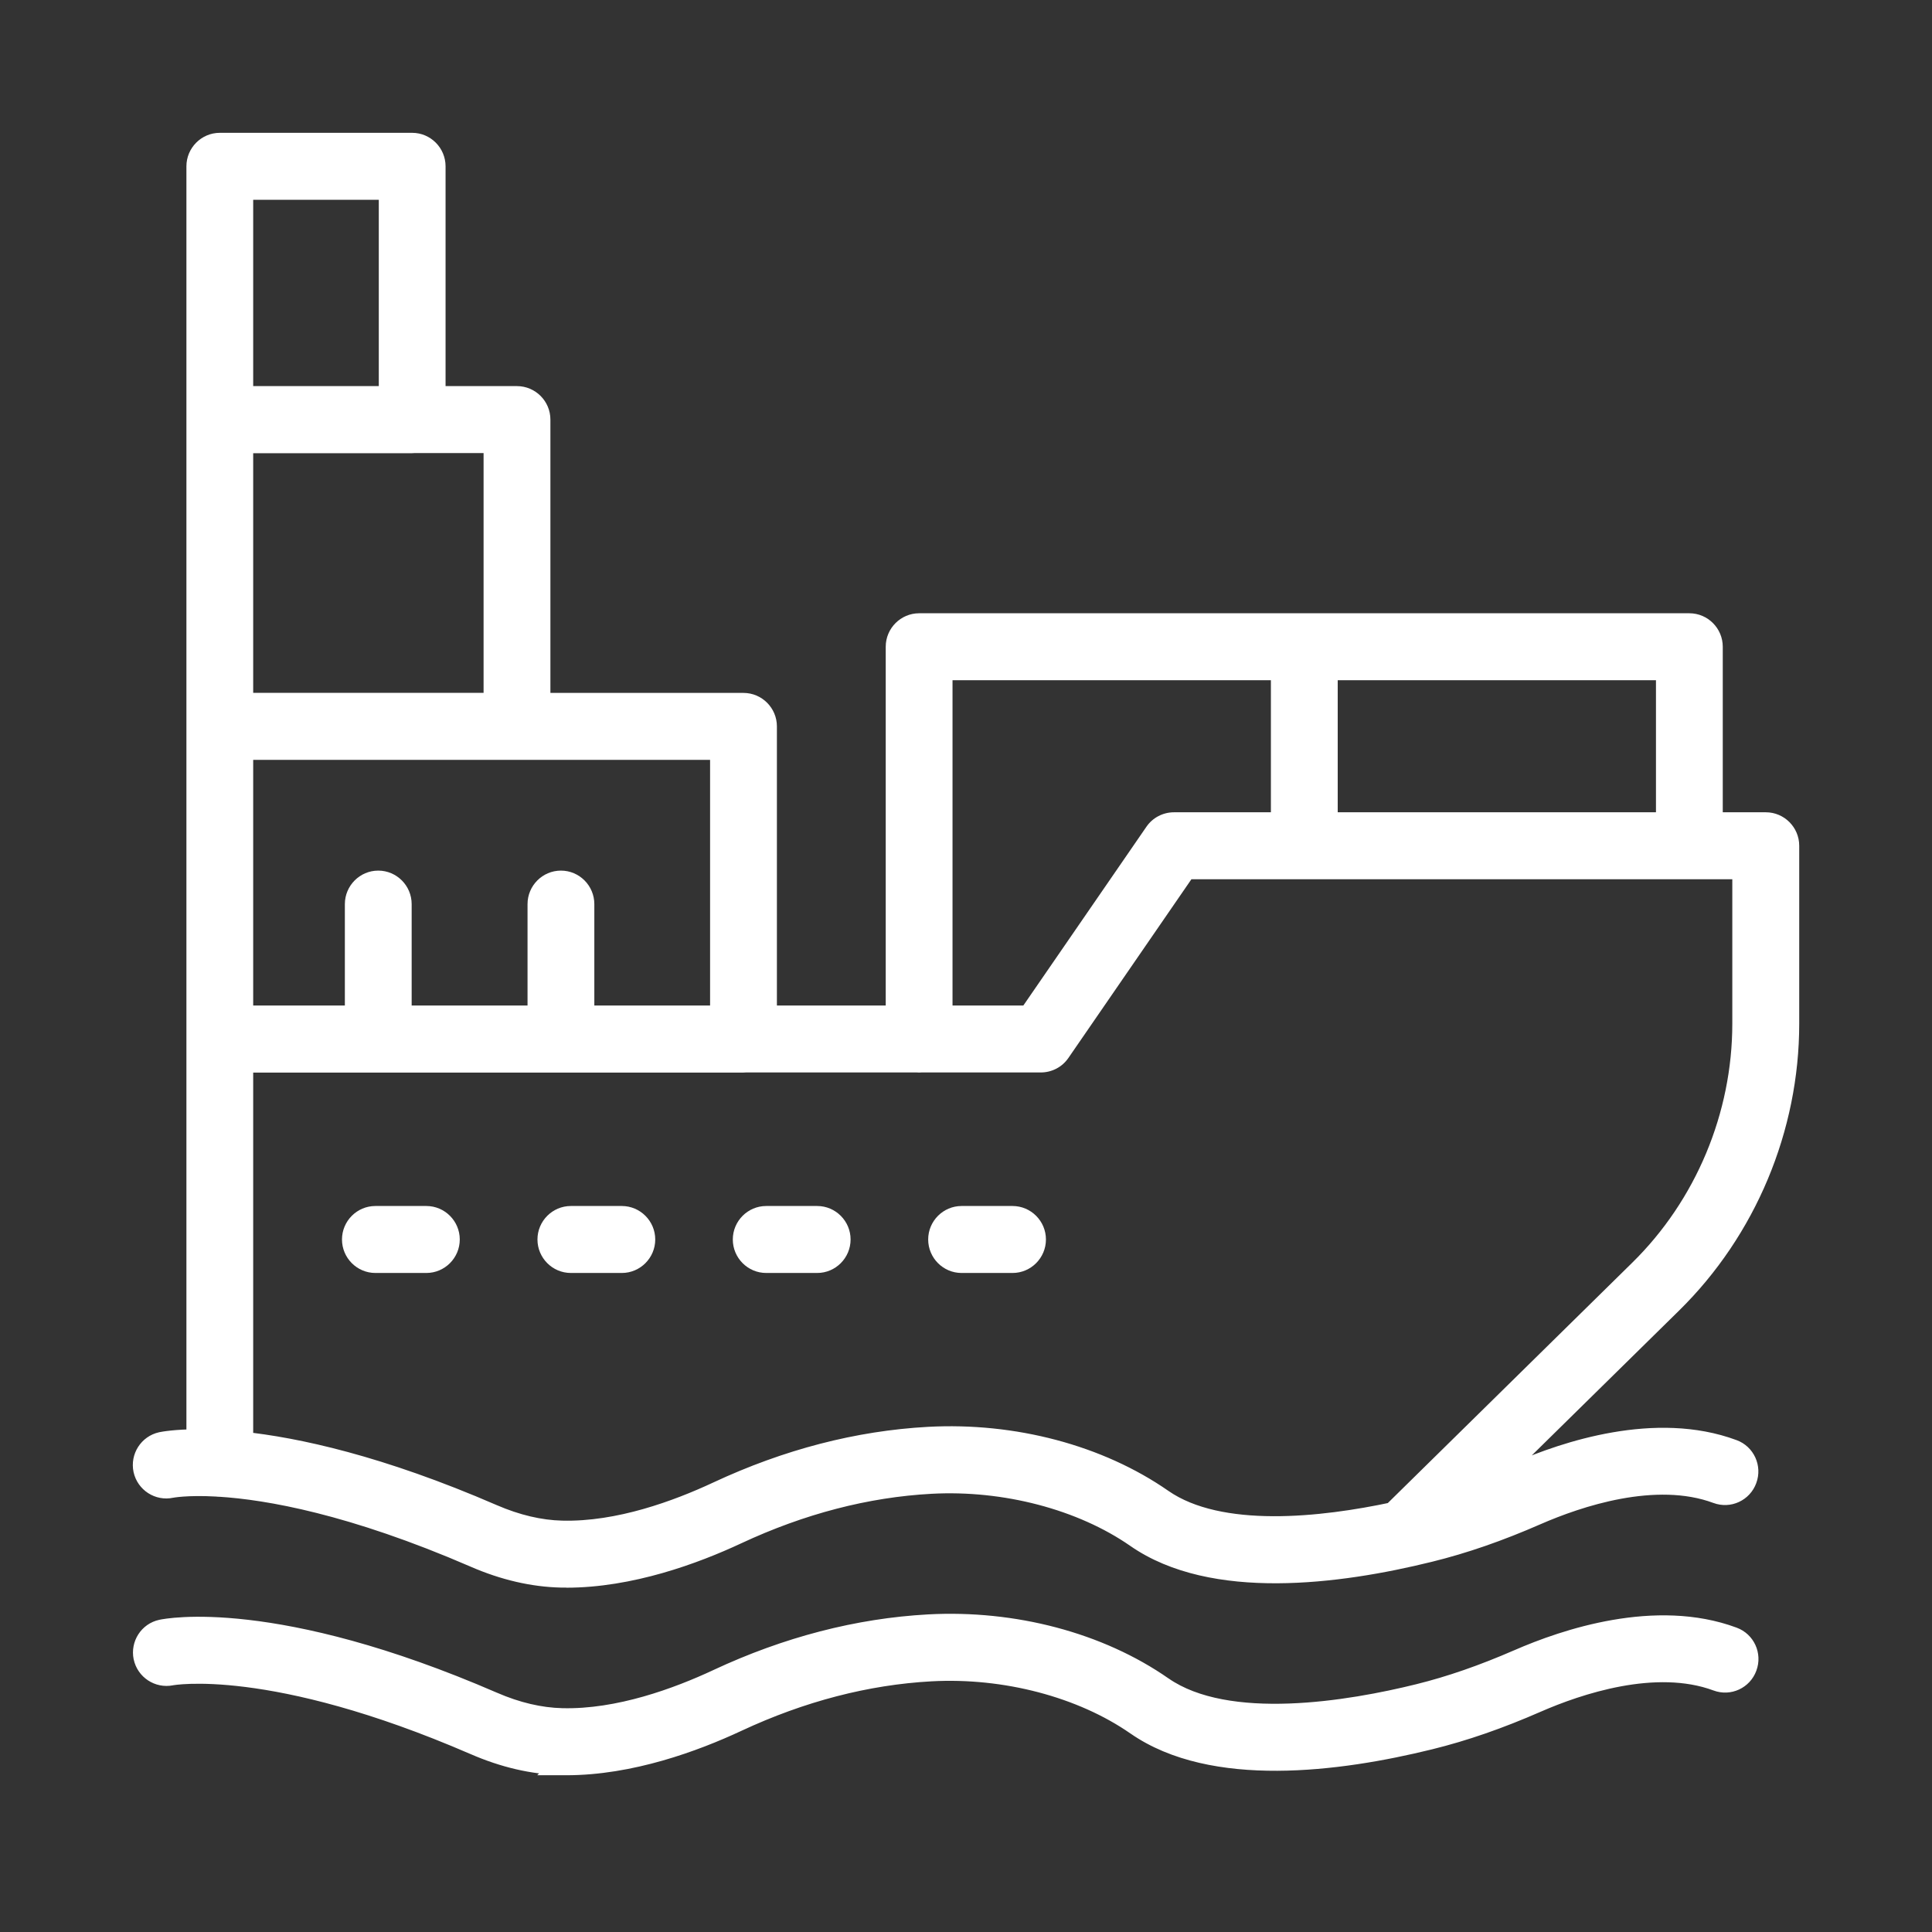 <?xml version="1.0" encoding="UTF-8"?> <svg xmlns="http://www.w3.org/2000/svg" width="80" height="80" viewBox="0 0 80 80" fill="none"><rect x="0" y="0" width="80" height="80" fill="#333333" stroke="none"/><mask id="mask0_323_1793" style="mask-type:alpha" maskUnits="userSpaceOnUse" x="0" y="0" width="80" height="80"><rect width="80" height="80" fill="#D9D9D9"></rect></mask><g mask="url(#mask0_323_1793)"><path d="M38.452 67.349C41.967 67.158 45.487 68.088 48.101 69.91C50.825 71.803 55.951 70.921 58.764 70.226C60.088 69.898 61.44 69.428 62.897 68.794C64.839 67.943 68.576 66.692 71.737 67.867C72.196 68.036 72.43 68.545 72.258 69.006C72.09 69.467 71.582 69.702 71.123 69.529C68.54 68.572 65.303 69.675 63.599 70.42C62.049 71.098 60.605 71.599 59.184 71.949C55.395 72.885 50.22 73.541 47.094 71.369C44.824 69.791 41.631 68.953 38.545 69.121C35.865 69.267 33.153 69.972 30.486 71.218C28.72 72.042 26.088 73.009 23.452 73.009L23.461 73H23.231C22.084 72.973 20.887 72.698 19.677 72.171C11.247 68.52 7.118 69.283 7.066 69.294C6.59 69.387 6.126 69.082 6.024 68.607C5.927 68.129 6.228 67.663 6.7 67.561C6.89 67.521 11.333 66.628 20.375 70.549C21.373 70.983 22.348 71.209 23.267 71.231C25.633 71.293 28.102 70.376 29.745 69.609C32.615 68.266 35.547 67.508 38.452 67.349ZM17.067 6C17.553 6 17.95 6.399 17.95 6.887V16.488H21.408C21.894 16.488 22.291 16.887 22.291 17.374V29.192H30.787C31.273 29.193 31.67 29.591 31.67 30.078V42.136H37.176V26.78C37.176 26.293 37.574 25.894 38.06 25.894H69.953C70.439 25.894 70.836 26.293 70.836 26.78V34.135H73.119C73.605 34.135 74.002 34.533 74.002 35.02V42.388C74.002 46.696 72.244 50.894 69.18 53.908L61.275 61.681C61.802 61.486 62.34 61.27 62.893 61.027C64.835 60.176 68.571 58.926 71.732 60.101C72.192 60.269 72.426 60.779 72.254 61.24C72.086 61.701 71.578 61.936 71.119 61.764C68.536 60.806 65.299 61.91 63.595 62.654C62.045 63.333 60.6 63.833 59.179 64.184C55.39 65.119 50.219 65.779 47.089 63.602C44.819 62.025 41.623 61.187 38.541 61.355C35.861 61.502 33.149 62.207 30.482 63.452C28.716 64.277 26.084 65.243 23.448 65.243L23.461 65.238H23.231C22.084 65.212 20.887 64.937 19.677 64.409C14.589 62.206 11.102 61.605 9.107 61.478C9.106 61.478 9.103 61.48 9.102 61.48C9.064 61.48 9.028 61.475 8.992 61.471C7.718 61.4 7.088 61.525 7.07 61.528C6.594 61.63 6.125 61.328 6.02 60.85C5.918 60.371 6.219 59.901 6.695 59.795C6.755 59.782 7.259 59.682 8.219 59.682V6.887C8.219 6.399 8.616 6 9.102 6H17.067ZM43.826 43.527C43.663 43.767 43.389 43.908 43.098 43.908H38.149C38.12 43.911 38.09 43.913 38.06 43.913C38.029 43.913 37.999 43.911 37.97 43.908H30.877C30.847 43.911 30.817 43.913 30.787 43.913H9.984V59.778C12.248 60.015 15.694 60.755 20.37 62.782C21.372 63.217 22.344 63.444 23.263 63.466C25.638 63.528 28.098 62.61 29.74 61.843C32.615 60.5 35.543 59.742 38.448 59.582C41.963 59.392 45.477 60.323 48.096 62.145C50.509 63.821 54.806 63.319 57.711 62.699L67.939 52.641C70.668 49.959 72.231 46.222 72.231 42.388V35.907H49.071L43.826 43.527ZM17.654 50.438C18.14 50.438 18.538 50.837 18.538 51.324C18.538 51.812 18.14 52.211 17.654 52.211H15.544C15.058 52.211 14.661 51.812 14.661 51.324C14.661 50.837 15.058 50.438 15.544 50.438H17.654ZM25.748 50.438C26.234 50.438 26.632 50.837 26.632 51.324C26.632 51.812 26.234 52.211 25.748 52.211H23.638C23.152 52.211 22.755 51.812 22.755 51.324C22.755 50.837 23.152 50.438 23.638 50.438H25.748ZM33.838 50.438C34.324 50.438 34.721 50.837 34.721 51.324C34.721 51.812 34.324 52.211 33.838 52.211H31.727C31.242 52.211 30.844 51.812 30.844 51.324C30.844 50.837 31.242 50.438 31.727 50.438H33.838ZM41.927 50.438C42.413 50.438 42.81 50.837 42.81 51.324C42.81 51.812 42.413 52.211 41.927 52.211H39.816C39.331 52.211 38.934 51.812 38.934 51.324C38.934 50.837 39.331 50.438 39.816 50.438H41.927ZM9.984 42.136H14.78V37.437C14.78 36.949 15.178 36.55 15.663 36.55C16.149 36.55 16.546 36.949 16.546 37.437V42.136H22.344V37.437C22.344 36.949 22.742 36.55 23.227 36.55C23.713 36.55 24.11 36.949 24.11 37.437V42.136H29.903V30.965H9.984V42.136ZM38.942 42.136H42.638L47.884 34.516C48.047 34.276 48.321 34.135 48.612 34.135H53.125V27.667H38.942V42.136ZM54.892 34.135H69.07V27.667H54.892V34.135ZM17.067 18.266H9.984V29.188H20.524V18.261H17.157C17.128 18.264 17.098 18.266 17.067 18.266ZM9.984 16.488H16.185V7.773H9.984V16.488Z" fill="white"></path><path d="M38.452 67.349L38.425 66.849L38.425 66.849L38.452 67.349ZM48.101 69.91L47.815 70.32L47.815 70.321L48.101 69.91ZM58.764 70.226L58.884 70.711L58.884 70.711L58.764 70.226ZM62.897 68.794L63.096 69.252L63.097 69.252L62.897 68.794ZM71.737 67.867L71.563 68.336L71.565 68.337L71.737 67.867ZM72.258 69.006L71.789 68.831L71.788 68.835L72.258 69.006ZM71.123 69.529L71.299 69.061L71.297 69.061L71.123 69.529ZM63.599 70.42L63.398 69.962L63.398 69.962L63.599 70.42ZM59.184 71.949L59.064 71.464L59.064 71.464L59.184 71.949ZM47.094 71.369L46.808 71.78L46.809 71.78L47.094 71.369ZM38.545 69.121L38.518 68.622H38.518L38.545 69.121ZM30.486 71.218L30.698 71.671L30.698 71.671L30.486 71.218ZM23.452 73.009L23.099 72.655L22.245 73.509H23.452V73.009ZM23.461 73L23.814 73.354L24.668 72.5H23.461V73ZM23.231 73L23.22 73.5H23.231V73ZM19.677 72.171L19.877 71.713L19.875 71.712L19.677 72.171ZM7.066 69.294L7.162 69.785L7.171 69.783L7.066 69.294ZM6.024 68.607L5.534 68.707L5.536 68.712L6.024 68.607ZM6.7 67.561L6.595 67.073L6.595 67.073L6.7 67.561ZM20.375 70.549L20.575 70.09L20.574 70.09L20.375 70.549ZM23.267 71.231L23.28 70.732L23.279 70.732L23.267 71.231ZM29.745 69.609L29.957 70.062L29.957 70.062L29.745 69.609ZM17.95 16.488H17.45V16.988H17.95V16.488ZM21.408 16.488L21.408 15.988H21.408V16.488ZM22.291 17.374H22.791V17.374L22.291 17.374ZM22.291 29.192H21.791V29.692H22.291V29.192ZM30.787 29.192L30.787 28.692H30.787V29.192ZM31.67 30.078H32.17V30.078L31.67 30.078ZM31.67 42.136H31.17V42.636H31.67V42.136ZM37.176 42.136V42.636H37.676V42.136H37.176ZM37.176 26.78L36.676 26.78V26.78H37.176ZM69.953 25.894L69.953 25.394H69.953V25.894ZM70.836 26.78H71.336V26.78L70.836 26.78ZM70.836 34.135H70.336V34.635H70.836V34.135ZM73.119 34.135L73.119 33.635H73.119V34.135ZM74.002 35.02H74.502V35.02L74.002 35.02ZM69.18 53.908L69.53 54.265L69.53 54.265L69.18 53.908ZM61.275 61.681L60.925 61.324L61.449 62.15L61.275 61.681ZM62.893 61.027L62.692 60.569L62.893 61.027ZM71.732 60.101L71.558 60.569L71.56 60.57L71.732 60.101ZM72.254 61.24L71.785 61.065L71.784 61.069L72.254 61.24ZM71.119 61.764L71.295 61.296L71.293 61.295L71.119 61.764ZM63.595 62.654L63.395 62.196L63.394 62.196L63.595 62.654ZM59.179 64.184L59.059 63.698L59.059 63.698L59.179 64.184ZM47.089 63.602L46.803 64.013L46.803 64.013L47.089 63.602ZM38.541 61.355L38.568 61.855H38.568L38.541 61.355ZM30.482 63.452L30.694 63.905L30.694 63.905L30.482 63.452ZM23.448 65.243L23.269 64.776L23.448 65.743L23.448 65.243ZM23.461 65.238L23.64 65.705L23.461 64.738V65.238ZM23.231 65.238L23.22 65.738H23.231V65.238ZM19.677 64.409L19.877 63.951L19.875 63.95L19.677 64.409ZM9.107 61.478L9.139 60.98L9.122 60.978L9.104 60.978L9.107 61.478ZM9.102 61.48L9.101 61.98H9.102V61.48ZM8.992 61.471L9.055 60.975L9.037 60.972L9.02 60.971L8.992 61.471ZM7.07 61.528L6.972 61.038L6.966 61.039L7.07 61.528ZM6.02 60.85L5.53 60.953L5.531 60.958L6.02 60.85ZM6.695 59.795L6.59 59.306L6.586 59.307L6.695 59.795ZM8.219 59.682L8.219 60.182L8.719 60.181V59.682H8.219ZM9.102 6V5.5H9.101L9.102 6ZM43.826 43.527L43.414 43.244L43.413 43.245L43.826 43.527ZM43.098 43.908V44.408H43.098L43.098 43.908ZM38.149 43.908V43.408H38.124L38.098 43.411L38.149 43.908ZM38.06 43.913V44.413H38.06L38.06 43.913ZM37.97 43.908L38.021 43.411L37.995 43.408H37.97V43.908ZM30.877 43.908V43.408H30.851L30.826 43.411L30.877 43.908ZM30.787 43.913V44.413H30.787L30.787 43.913ZM9.984 43.913V43.413H9.484V43.913H9.984ZM9.984 59.778H9.484V60.229L9.932 60.276L9.984 59.778ZM20.37 62.782L20.171 63.241L20.171 63.241L20.37 62.782ZM23.263 63.466L23.276 62.966L23.275 62.966L23.263 63.466ZM29.74 61.843L29.952 62.296L29.952 62.296L29.74 61.843ZM38.448 59.582L38.421 59.083L38.421 59.083L38.448 59.582ZM48.096 62.145L47.81 62.555L47.81 62.555L48.096 62.145ZM57.711 62.699L57.815 63.188L57.958 63.158L58.062 63.056L57.711 62.699ZM67.939 52.641L67.589 52.284L67.589 52.284L67.939 52.641ZM72.231 35.907H72.731V35.407H72.231V35.907ZM49.071 35.907V35.407H48.809L48.659 35.624L49.071 35.907ZM18.538 51.324H19.038V51.324L18.538 51.324ZM15.544 52.211L15.544 52.711H15.544V52.211ZM14.661 51.324L14.161 51.324V51.324H14.661ZM15.544 50.438V49.938H15.544L15.544 50.438ZM26.632 51.324H27.132V51.324L26.632 51.324ZM23.638 52.211L23.638 52.711H23.638V52.211ZM22.755 51.324L22.255 51.324V51.324H22.755ZM23.638 50.438V49.938H23.638L23.638 50.438ZM33.838 50.438L33.838 49.938H33.838V50.438ZM34.721 51.324H35.221V51.324L34.721 51.324ZM33.838 52.211V52.711H33.838L33.838 52.211ZM30.844 51.324L30.344 51.324V51.324H30.844ZM42.81 51.324H43.31V51.324L42.81 51.324ZM39.816 52.211L39.816 52.711H39.816V52.211ZM38.934 51.324L38.434 51.324V51.324H38.934ZM39.816 50.438V49.938H39.816L39.816 50.438ZM9.984 42.136H9.484V42.636H9.984V42.136ZM14.78 42.136V42.636H15.28V42.136H14.78ZM14.78 37.437L14.28 37.437V37.437H14.78ZM15.663 36.55V36.05H15.663L15.663 36.55ZM16.546 37.437H17.046V37.437L16.546 37.437ZM16.546 42.136H16.046V42.636H16.546V42.136ZM22.344 42.136V42.636H22.844V42.136H22.344ZM22.344 37.437L21.844 37.437V37.437H22.344ZM23.227 36.55L23.228 36.05H23.227V36.55ZM24.11 37.437H24.61V37.437L24.11 37.437ZM24.11 42.136H23.61V42.636H24.11V42.136ZM29.903 42.136V42.636H30.403V42.136H29.903ZM29.903 30.965H30.403V30.465H29.903V30.965ZM9.984 30.965V30.465H9.484V30.965H9.984ZM38.942 42.136H38.442V42.636H38.942V42.136ZM42.638 42.136V42.636H42.901L43.05 42.419L42.638 42.136ZM47.884 34.516L48.296 34.799L48.297 34.797L47.884 34.516ZM48.612 34.135V33.635H48.612L48.612 34.135ZM53.125 34.135V34.635H53.625V34.135H53.125ZM53.125 27.667H53.625V27.167H53.125V27.667ZM38.942 27.667V27.167H38.442V27.667H38.942ZM54.892 34.135H54.392V34.635H54.892V34.135ZM69.07 34.135V34.635H69.57V34.135H69.07ZM69.07 27.667H69.57V27.167H69.07V27.667ZM54.892 27.667V27.167H54.392V27.667H54.892ZM9.984 18.266V17.766H9.484V18.266H9.984ZM9.984 29.188H9.484V29.688H9.984V29.188ZM20.524 29.188V29.688H21.024V29.188H20.524ZM20.524 18.261H21.024V17.761H20.524V18.261ZM17.157 18.261V17.761H17.132L17.106 17.763L17.157 18.261ZM9.984 16.488H9.484V16.988H9.984V16.488ZM16.185 16.488V16.988H16.685V16.488H16.185ZM16.185 7.773H16.685V7.273H16.185V7.773ZM9.984 7.773V7.273H9.484V7.773H9.984ZM38.452 67.349L38.479 67.848C41.896 67.663 45.302 68.569 47.815 70.32L48.101 69.91L48.386 69.5C45.671 67.607 42.038 66.653 38.425 66.849L38.452 67.349ZM48.101 69.91L47.815 70.321C49.314 71.362 51.414 71.61 53.417 71.538C55.439 71.466 57.461 71.063 58.884 70.711L58.764 70.226L58.644 69.74C57.254 70.084 55.306 70.47 53.381 70.539C51.437 70.609 49.611 70.351 48.386 69.499L48.101 69.91ZM58.764 70.226L58.884 70.711C60.24 70.375 61.618 69.895 63.096 69.252L62.897 68.794L62.697 68.335C61.261 68.96 59.936 69.42 58.644 69.74L58.764 70.226ZM62.897 68.794L63.097 69.252C64.046 68.836 65.426 68.327 66.945 68.064C68.468 67.8 70.095 67.79 71.563 68.336L71.737 67.867L71.911 67.398C70.218 66.769 68.397 66.797 66.775 67.078C65.15 67.359 63.69 67.901 62.696 68.336L62.897 68.794ZM71.737 67.867L71.565 68.337C71.762 68.409 71.865 68.628 71.789 68.831L72.258 69.006L72.726 69.181C72.995 68.462 72.63 67.662 71.91 67.398L71.737 67.867ZM72.258 69.006L71.788 68.835C71.715 69.036 71.496 69.136 71.299 69.061L71.123 69.529L70.947 69.997C71.668 70.269 72.465 69.898 72.728 69.177L72.258 69.006ZM71.123 69.529L71.297 69.061C69.887 68.538 68.331 68.587 66.94 68.845C65.544 69.103 64.271 69.581 63.398 69.962L63.599 70.42L63.799 70.878C64.631 70.514 65.828 70.068 67.122 69.828C68.422 69.587 69.776 69.563 70.949 69.998L71.123 69.529ZM63.599 70.42L63.398 69.962C61.87 70.63 60.454 71.121 59.064 71.464L59.184 71.949L59.303 72.435C60.757 72.077 62.227 71.566 63.799 70.878L63.599 70.42ZM59.184 71.949L59.064 71.464C57.19 71.926 54.992 72.315 52.888 72.324C50.776 72.334 48.821 71.96 47.379 70.959L47.094 71.369L46.809 71.78C48.493 72.95 50.688 73.334 52.893 73.324C55.105 73.314 57.389 72.907 59.303 72.435L59.184 71.949ZM47.094 71.369L47.379 70.959C45.007 69.309 41.701 68.448 38.518 68.622L38.545 69.121L38.572 69.62C41.562 69.457 44.641 70.273 46.808 71.78L47.094 71.369ZM38.545 69.121L38.518 68.622C35.768 68.772 32.994 69.495 30.275 70.765L30.486 71.218L30.698 71.671C33.312 70.45 35.962 69.763 38.572 69.62L38.545 69.121ZM30.486 71.218L30.275 70.765C28.533 71.578 25.98 72.509 23.452 72.509V73.009V73.509C26.197 73.509 28.907 72.507 30.698 71.671L30.486 71.218ZM23.452 73.009L23.806 73.362L23.814 73.354L23.461 73L23.107 72.646L23.099 72.655L23.452 73.009ZM23.461 73V72.5H23.231V73V73.5H23.461V73ZM23.231 73L23.243 72.5C22.167 72.475 21.034 72.217 19.877 71.713L19.677 72.171L19.477 72.629C20.739 73.18 22 73.472 23.22 73.5L23.231 73ZM19.677 72.171L19.875 71.712C11.368 68.027 7.133 68.768 6.962 68.805L7.066 69.294L7.171 69.783C7.104 69.797 11.126 69.012 19.478 72.63L19.677 72.171ZM7.066 69.294L6.971 68.803C6.761 68.844 6.558 68.71 6.513 68.503L6.024 68.607L5.536 68.712C5.694 69.454 6.419 69.93 7.162 69.785L7.066 69.294ZM6.024 68.607L6.514 68.508C6.471 68.293 6.606 68.093 6.806 68.05L6.7 67.561L6.595 67.073C5.85 67.234 5.384 67.965 5.534 68.707L6.024 68.607ZM6.7 67.561L6.805 68.05C6.883 68.034 11.219 67.124 20.176 71.008L20.375 70.549L20.574 70.09C11.447 66.133 6.898 67.008 6.595 67.073L6.7 67.561ZM20.375 70.549L20.175 71.007C21.224 71.464 22.263 71.707 23.255 71.731L23.267 71.231L23.279 70.732C22.434 70.711 21.522 70.503 20.575 70.09L20.375 70.549ZM23.267 71.231L23.253 71.731C25.739 71.796 28.295 70.838 29.957 70.062L29.745 69.609L29.534 69.156C27.91 69.914 25.528 70.791 23.28 70.732L23.267 71.231ZM29.745 69.609L29.957 70.062C32.774 68.744 35.643 68.004 38.48 67.848L38.452 67.349L38.425 66.849C35.45 67.013 32.456 67.789 29.533 69.156L29.745 69.609ZM17.067 6V6.5C17.275 6.5 17.45 6.673 17.45 6.887H17.95H18.45C18.45 6.125 17.831 5.5 17.067 5.5V6ZM17.95 6.887H17.45V16.488H17.95H18.45V6.887H17.95ZM17.95 16.488V16.988H21.408V16.488V15.988H17.95V16.488ZM21.408 16.488L21.408 16.988C21.616 16.988 21.791 17.161 21.791 17.374L22.291 17.374L22.791 17.374C22.791 16.612 22.171 15.989 21.408 15.988L21.408 16.488ZM22.291 17.374H21.791V29.192H22.291H22.791V17.374H22.291ZM22.291 29.192V29.692H30.787V29.192V28.692H22.291V29.192ZM30.787 29.192L30.787 29.692C30.995 29.692 31.17 29.866 31.17 30.078L31.67 30.078L32.17 30.078C32.17 29.316 31.55 28.693 30.787 28.692L30.787 29.192ZM31.67 30.078H31.17V42.136H31.67H32.17V30.078H31.67ZM31.67 42.136V42.636H37.176V42.136V41.636H31.67V42.136ZM37.176 42.136H37.676V26.78H37.176H36.676V42.136H37.176ZM37.176 26.78L37.676 26.78C37.676 26.567 37.852 26.394 38.06 26.394V25.894V25.394C37.296 25.394 36.676 26.018 36.676 26.78L37.176 26.78ZM38.06 25.894V26.394H69.953V25.894V25.394H38.06V25.894ZM69.953 25.894L69.953 26.394C70.16 26.394 70.336 26.567 70.336 26.78L70.836 26.78L71.336 26.78C71.336 26.019 70.717 25.394 69.953 25.394L69.953 25.894ZM70.836 26.78H70.336V34.135H70.836H71.336V26.78H70.836ZM70.836 34.135V34.635H73.119V34.135V33.635H70.836V34.135ZM73.119 34.135L73.119 34.635C73.327 34.635 73.502 34.808 73.502 35.021L74.002 35.02L74.502 35.02C74.502 34.258 73.882 33.635 73.119 33.635L73.119 34.135ZM74.002 35.02H73.502V42.388H74.002H74.502V35.02H74.002ZM74.002 42.388H73.502C73.502 46.562 71.798 50.632 68.829 53.552L69.18 53.908L69.53 54.265C72.691 51.156 74.502 46.83 74.502 42.388H74.002ZM69.18 53.908L68.829 53.552L60.925 61.324L61.275 61.681L61.626 62.037L69.53 54.265L69.18 53.908ZM61.275 61.681L61.449 62.15C61.985 61.952 62.532 61.731 63.093 61.485L62.893 61.027L62.692 60.569C62.148 60.808 61.619 61.021 61.102 61.212L61.275 61.681ZM62.893 61.027L63.093 61.485C64.042 61.069 65.422 60.56 66.941 60.297C68.463 60.033 70.09 60.024 71.558 60.569L71.732 60.101L71.906 59.632C70.213 59.003 68.392 59.031 66.77 59.312C65.145 59.593 63.686 60.134 62.692 60.569L62.893 61.027ZM71.732 60.101L71.56 60.57C71.758 60.643 71.861 60.863 71.785 61.065L72.254 61.24L72.722 61.415C72.991 60.696 72.625 59.895 71.905 59.631L71.732 60.101ZM72.254 61.24L71.784 61.069C71.711 61.27 71.492 61.37 71.295 61.296L71.119 61.764L70.943 62.232C71.664 62.503 72.461 62.132 72.724 61.411L72.254 61.24ZM71.119 61.764L71.293 61.295C69.883 60.772 68.327 60.821 66.936 61.079C65.54 61.338 64.267 61.815 63.395 62.196L63.595 62.654L63.795 63.112C64.627 62.749 65.824 62.302 67.118 62.062C68.418 61.822 69.772 61.797 70.945 62.233L71.119 61.764ZM63.595 62.654L63.394 62.196C61.866 62.865 60.449 63.356 59.059 63.698L59.179 64.184L59.298 64.669C60.752 64.311 62.223 63.8 63.795 63.112L63.595 62.654ZM59.179 64.184L59.059 63.698C57.185 64.161 54.988 64.55 52.885 64.56C50.774 64.57 48.818 64.196 47.374 63.192L47.089 63.602L46.803 64.013C48.49 65.186 50.685 65.57 52.889 65.56C55.102 65.55 57.384 65.142 59.298 64.669L59.179 64.184ZM47.089 63.602L47.374 63.192C45.002 61.543 41.693 60.683 38.514 60.856L38.541 61.355L38.568 61.855C41.553 61.692 44.636 62.507 46.803 64.013L47.089 63.602ZM38.541 61.355L38.514 60.856C35.764 61.006 32.99 61.729 30.271 62.999L30.482 63.452L30.694 63.905C33.309 62.684 35.958 61.997 38.568 61.855L38.541 61.355ZM30.482 63.452L30.271 62.999C28.529 63.812 25.976 64.743 23.448 64.743L23.448 65.243L23.448 65.743C26.193 65.743 28.903 64.741 30.694 63.905L30.482 63.452ZM23.448 65.243L23.628 65.71L23.64 65.705L23.461 65.238L23.281 64.772L23.269 64.776L23.448 65.243ZM23.461 65.238V64.738H23.231V65.238V65.738H23.461V65.238ZM23.231 65.238L23.243 64.738C22.167 64.713 21.034 64.456 19.877 63.951L19.677 64.409L19.477 64.868C20.739 65.418 22 65.71 23.22 65.738L23.231 65.238ZM19.677 64.409L19.875 63.95C14.741 61.727 11.198 61.11 9.139 60.98L9.107 61.478L9.076 61.977C11.007 62.099 14.436 62.684 19.478 64.868L19.677 64.409ZM9.107 61.478L9.104 60.978C9.083 60.979 9.065 60.98 9.05 60.982C9.035 60.983 9.023 60.986 9.014 60.987C9.004 60.989 8.997 60.991 8.992 60.992C8.99 60.992 8.988 60.993 8.987 60.993C8.987 60.993 8.986 60.993 8.986 60.993C8.986 60.993 8.986 60.993 8.986 60.993C8.986 60.993 8.985 60.993 8.985 60.993C8.985 60.993 8.985 60.993 8.985 60.993C8.985 60.993 8.985 60.993 8.985 60.993C8.985 60.994 8.988 60.993 8.992 60.992C8.996 60.991 9.003 60.989 9.012 60.988C9.021 60.986 9.033 60.984 9.048 60.982C9.063 60.981 9.081 60.98 9.102 60.98V61.48V61.98C9.123 61.98 9.141 61.978 9.156 61.977C9.172 61.975 9.184 61.973 9.194 61.971C9.203 61.969 9.211 61.968 9.216 61.967C9.218 61.966 9.22 61.965 9.221 61.965C9.223 61.965 9.224 61.965 9.224 61.965C9.225 61.964 9.222 61.965 9.218 61.966C9.214 61.967 9.207 61.968 9.198 61.97C9.19 61.972 9.178 61.974 9.163 61.975C9.149 61.977 9.131 61.978 9.111 61.978L9.107 61.478ZM9.102 61.48L9.102 60.98C9.102 60.98 9.099 60.98 9.091 60.979C9.082 60.978 9.072 60.977 9.055 60.975L8.992 61.471L8.93 61.967C8.965 61.971 9.03 61.98 9.101 61.98L9.102 61.48ZM8.992 61.471L9.02 60.971C7.703 60.898 7.031 61.026 6.972 61.038L7.07 61.528L7.169 62.019C7.145 62.023 7.733 61.901 8.964 61.97L8.992 61.471ZM7.07 61.528L6.966 61.039C6.76 61.083 6.555 60.954 6.508 60.742L6.02 60.85L5.531 60.958C5.696 61.703 6.428 62.177 7.175 62.017L7.07 61.528ZM6.02 60.85L6.509 60.746C6.464 60.534 6.597 60.329 6.804 60.283L6.695 59.795L6.586 59.307C5.841 59.473 5.373 60.208 5.53 60.953L6.02 60.85ZM6.695 59.795L6.8 60.284C6.825 60.278 7.294 60.182 8.219 60.182L8.219 59.682L8.219 59.182C7.225 59.182 6.685 59.286 6.59 59.306L6.695 59.795ZM8.219 59.682H8.719V6.887H8.219H7.719V59.682H8.219ZM8.219 6.887H8.719C8.719 6.673 8.894 6.5 9.102 6.5L9.102 6L9.101 5.5C8.338 5.5 7.719 6.125 7.719 6.887H8.219ZM9.102 6V6.5H17.067V6V5.5H9.102V6ZM43.826 43.527L43.413 43.245C43.345 43.345 43.228 43.408 43.097 43.408L43.098 43.908L43.098 44.408C43.55 44.408 43.98 44.188 44.239 43.809L43.826 43.527ZM43.098 43.908V43.408H38.149V43.908V44.408H43.098V43.908ZM38.149 43.908L38.098 43.411C38.083 43.412 38.07 43.413 38.059 43.413L38.06 43.913L38.06 44.413C38.11 44.413 38.157 44.41 38.201 44.406L38.149 43.908ZM38.06 43.913V43.413C38.05 43.413 38.037 43.413 38.021 43.411L37.97 43.908L37.919 44.406C37.962 44.41 38.009 44.413 38.06 44.413V43.913ZM37.97 43.908V43.408H30.877V43.908V44.408H37.97V43.908ZM30.877 43.908L30.826 43.411C30.81 43.412 30.797 43.413 30.787 43.413L30.787 43.913L30.787 44.413C30.837 44.413 30.885 44.41 30.928 44.406L30.877 43.908ZM30.787 43.913V43.413H9.984V43.913V44.413H30.787V43.913ZM9.984 43.913H9.484V59.778H9.984H10.484V43.913H9.984ZM9.984 59.778L9.932 60.276C12.14 60.506 15.537 61.232 20.171 63.241L20.37 62.782L20.569 62.324C15.851 60.278 12.356 59.523 10.036 59.281L9.984 59.778ZM20.37 62.782L20.171 63.241C21.223 63.697 22.258 63.942 23.251 63.966L23.263 63.466L23.275 62.966C22.43 62.946 21.522 62.736 20.569 62.324L20.37 62.782ZM23.263 63.466L23.25 63.966C25.744 64.031 28.29 63.072 29.952 62.296L29.74 61.843L29.529 61.39C27.905 62.148 25.532 63.025 23.276 62.966L23.263 63.466ZM29.74 61.843L29.952 62.296C32.773 60.977 35.639 60.237 38.476 60.081L38.448 59.582L38.421 59.083C35.446 59.246 32.456 60.022 29.529 61.39L29.74 61.843ZM38.448 59.582L38.475 60.081C41.891 59.896 45.293 60.804 47.81 62.555L48.096 62.145L48.381 61.734C45.662 59.842 42.035 58.887 38.421 59.083L38.448 59.582ZM48.096 62.145L47.81 62.555C49.141 63.48 50.941 63.776 52.717 63.783C54.506 63.79 56.345 63.502 57.815 63.188L57.711 62.699L57.607 62.21C56.172 62.516 54.41 62.789 52.721 62.783C51.018 62.776 49.464 62.486 48.381 61.734L48.096 62.145ZM57.711 62.699L58.062 63.056L68.29 52.997L67.939 52.641L67.589 52.284L57.36 62.343L57.711 62.699ZM67.939 52.641L68.29 52.997C71.115 50.221 72.731 46.356 72.731 42.388H72.231H71.731C71.731 46.088 70.222 49.697 67.589 52.284L67.939 52.641ZM72.231 42.388H72.731V35.907H72.231H71.731V42.388H72.231ZM72.231 35.907V35.407H49.071V35.907V36.407H72.231V35.907ZM49.071 35.907L48.659 35.624L43.414 43.244L43.826 43.527L44.238 43.811L49.483 36.191L49.071 35.907ZM17.654 50.438V50.938C17.862 50.938 18.038 51.111 18.038 51.324L18.538 51.324L19.038 51.324C19.038 50.562 18.418 49.938 17.654 49.938V50.438ZM18.538 51.324H18.038C18.038 51.537 17.862 51.711 17.654 51.711V52.211V52.711C18.418 52.711 19.038 52.087 19.038 51.324H18.538ZM17.654 52.211V51.711H15.544V52.211V52.711H17.654V52.211ZM15.544 52.211L15.544 51.711C15.337 51.711 15.161 51.538 15.161 51.324H14.661H14.161C14.161 52.086 14.78 52.711 15.544 52.711L15.544 52.211ZM14.661 51.324L15.161 51.324C15.161 51.111 15.337 50.938 15.544 50.938L15.544 50.438L15.544 49.938C14.78 49.938 14.161 50.563 14.161 51.324L14.661 51.324ZM15.544 50.438V50.938H17.654V50.438V49.938H15.544V50.438ZM25.748 50.438V50.938C25.956 50.938 26.132 51.111 26.132 51.324L26.632 51.324L27.132 51.324C27.132 50.562 26.511 49.938 25.748 49.938V50.438ZM26.632 51.324H26.132C26.132 51.537 25.956 51.711 25.748 51.711V52.211V52.711C26.511 52.711 27.132 52.087 27.132 51.324H26.632ZM25.748 52.211V51.711H23.638V52.211V52.711H25.748V52.211ZM23.638 52.211L23.638 51.711C23.43 51.711 23.255 51.538 23.255 51.324H22.755H22.255C22.255 52.086 22.874 52.711 23.638 52.711L23.638 52.211ZM22.755 51.324L23.255 51.324C23.255 51.111 23.43 50.938 23.638 50.938L23.638 50.438L23.638 49.938C22.874 49.938 22.255 50.563 22.255 51.324L22.755 51.324ZM23.638 50.438V50.938H25.748V50.438V49.938H23.638V50.438ZM33.838 50.438L33.838 50.938C34.045 50.938 34.221 51.111 34.221 51.324L34.721 51.324L35.221 51.324C35.221 50.563 34.602 49.938 33.838 49.938L33.838 50.438ZM34.721 51.324H34.221C34.221 51.538 34.045 51.711 33.838 51.711L33.838 52.211L33.838 52.711C34.602 52.711 35.221 52.086 35.221 51.324H34.721ZM33.838 52.211V51.711H31.727V52.211V52.711H33.838V52.211ZM31.727 52.211V51.711C31.519 51.711 31.344 51.537 31.344 51.324H30.844H30.344C30.344 52.087 30.964 52.711 31.727 52.711V52.211ZM30.844 51.324L31.344 51.324C31.344 51.111 31.52 50.938 31.727 50.938V50.438V49.938C30.964 49.938 30.344 50.562 30.344 51.324L30.844 51.324ZM31.727 50.438V50.938H33.838V50.438V49.938H31.727V50.438ZM41.927 50.438V50.938C42.135 50.938 42.31 51.111 42.31 51.324L42.81 51.324L43.31 51.324C43.31 50.562 42.69 49.938 41.927 49.938V50.438ZM42.81 51.324H42.31C42.31 51.537 42.135 51.711 41.927 51.711V52.211V52.711C42.69 52.711 43.31 52.087 43.31 51.324H42.81ZM41.927 52.211V51.711H39.816V52.211V52.711H41.927V52.211ZM39.816 52.211L39.816 51.711C39.609 51.711 39.434 51.538 39.434 51.324H38.934H38.434C38.434 52.086 39.053 52.711 39.816 52.711L39.816 52.211ZM38.934 51.324L39.434 51.324C39.434 51.111 39.609 50.938 39.816 50.938L39.816 50.438L39.816 49.938C39.053 49.938 38.434 50.563 38.434 51.324L38.934 51.324ZM39.816 50.438V50.938H41.927V50.438V49.938H39.816V50.438ZM9.984 42.136V42.636H14.78V42.136V41.636H9.984V42.136ZM14.78 42.136H15.28V37.437H14.78H14.28V42.136H14.78ZM14.78 37.437L15.28 37.437C15.28 37.223 15.456 37.05 15.663 37.05L15.663 36.55L15.663 36.05C14.899 36.05 14.28 36.675 14.28 37.437L14.78 37.437ZM15.663 36.55V37.05C15.87 37.05 16.046 37.223 16.046 37.437L16.546 37.437L17.046 37.437C17.046 36.675 16.427 36.05 15.663 36.05V36.55ZM16.546 37.437H16.046V42.136H16.546H17.046V37.437H16.546ZM16.546 42.136V42.636H22.344V42.136V41.636H16.546V42.136ZM22.344 42.136H22.844V37.437H22.344H21.844V42.136H22.344ZM22.344 37.437L22.844 37.437C22.844 37.224 23.02 37.05 23.227 37.05V36.55V36.05C22.464 36.05 21.844 36.674 21.844 37.437L22.344 37.437ZM23.227 36.55L23.227 37.05C23.435 37.05 23.61 37.223 23.61 37.437L24.11 37.437L24.61 37.437C24.61 36.675 23.991 36.05 23.228 36.05L23.227 36.55ZM24.11 37.437H23.61V42.136H24.11H24.61V37.437H24.11ZM24.11 42.136V42.636H29.903V42.136V41.636H24.11V42.136ZM29.903 42.136H30.403V30.965H29.903H29.403V42.136H29.903ZM29.903 30.965V30.465H9.984V30.965V31.465H29.903V30.965ZM9.984 30.965H9.484V42.136H9.984H10.484V30.965H9.984ZM38.942 42.136V42.636H42.638V42.136V41.636H38.942V42.136ZM42.638 42.136L43.05 42.419L48.296 34.799L47.884 34.516L47.472 34.232L42.226 41.852L42.638 42.136ZM47.884 34.516L48.297 34.797C48.365 34.698 48.482 34.635 48.612 34.635L48.612 34.135L48.612 33.635C48.16 33.635 47.73 33.855 47.471 34.234L47.884 34.516ZM48.612 34.135V34.635H53.125V34.135V33.635H48.612V34.135ZM53.125 34.135H53.625V27.667H53.125H52.625V34.135H53.125ZM53.125 27.667V27.167H38.942V27.667V28.167H53.125V27.667ZM38.942 27.667H38.442V42.136H38.942H39.442V27.667H38.942ZM54.892 34.135V34.635H69.07V34.135V33.635H54.892V34.135ZM69.07 34.135H69.57V27.667H69.07H68.57V34.135H69.07ZM69.07 27.667V27.167H54.892V27.667V28.167H69.07V27.667ZM54.892 27.667H54.392V34.135H54.892H55.392V27.667H54.892ZM17.067 18.266V17.766H9.984V18.266V18.766H17.067V18.266ZM9.984 18.266H9.484V29.188H9.984H10.484V18.266H9.984ZM9.984 29.188V29.688H20.524V29.188V28.688H9.984V29.188ZM20.524 29.188H21.024V18.261H20.524H20.024V29.188H20.524ZM20.524 18.261V17.761H17.157V18.261V18.761H20.524V18.261ZM17.157 18.261L17.106 17.763C17.09 17.765 17.077 17.766 17.067 17.766V18.266V18.766C17.118 18.766 17.165 18.762 17.208 18.758L17.157 18.261ZM9.984 16.488V16.988H16.185V16.488V15.988H9.984V16.488ZM16.185 16.488H16.685V7.773H16.185H15.685V16.488H16.185ZM16.185 7.773V7.273H9.984V7.773V8.273H16.185V7.773ZM9.984 7.773H9.484V16.488H9.984H10.484V7.773H9.984Z" fill="white"></path></g></svg> 